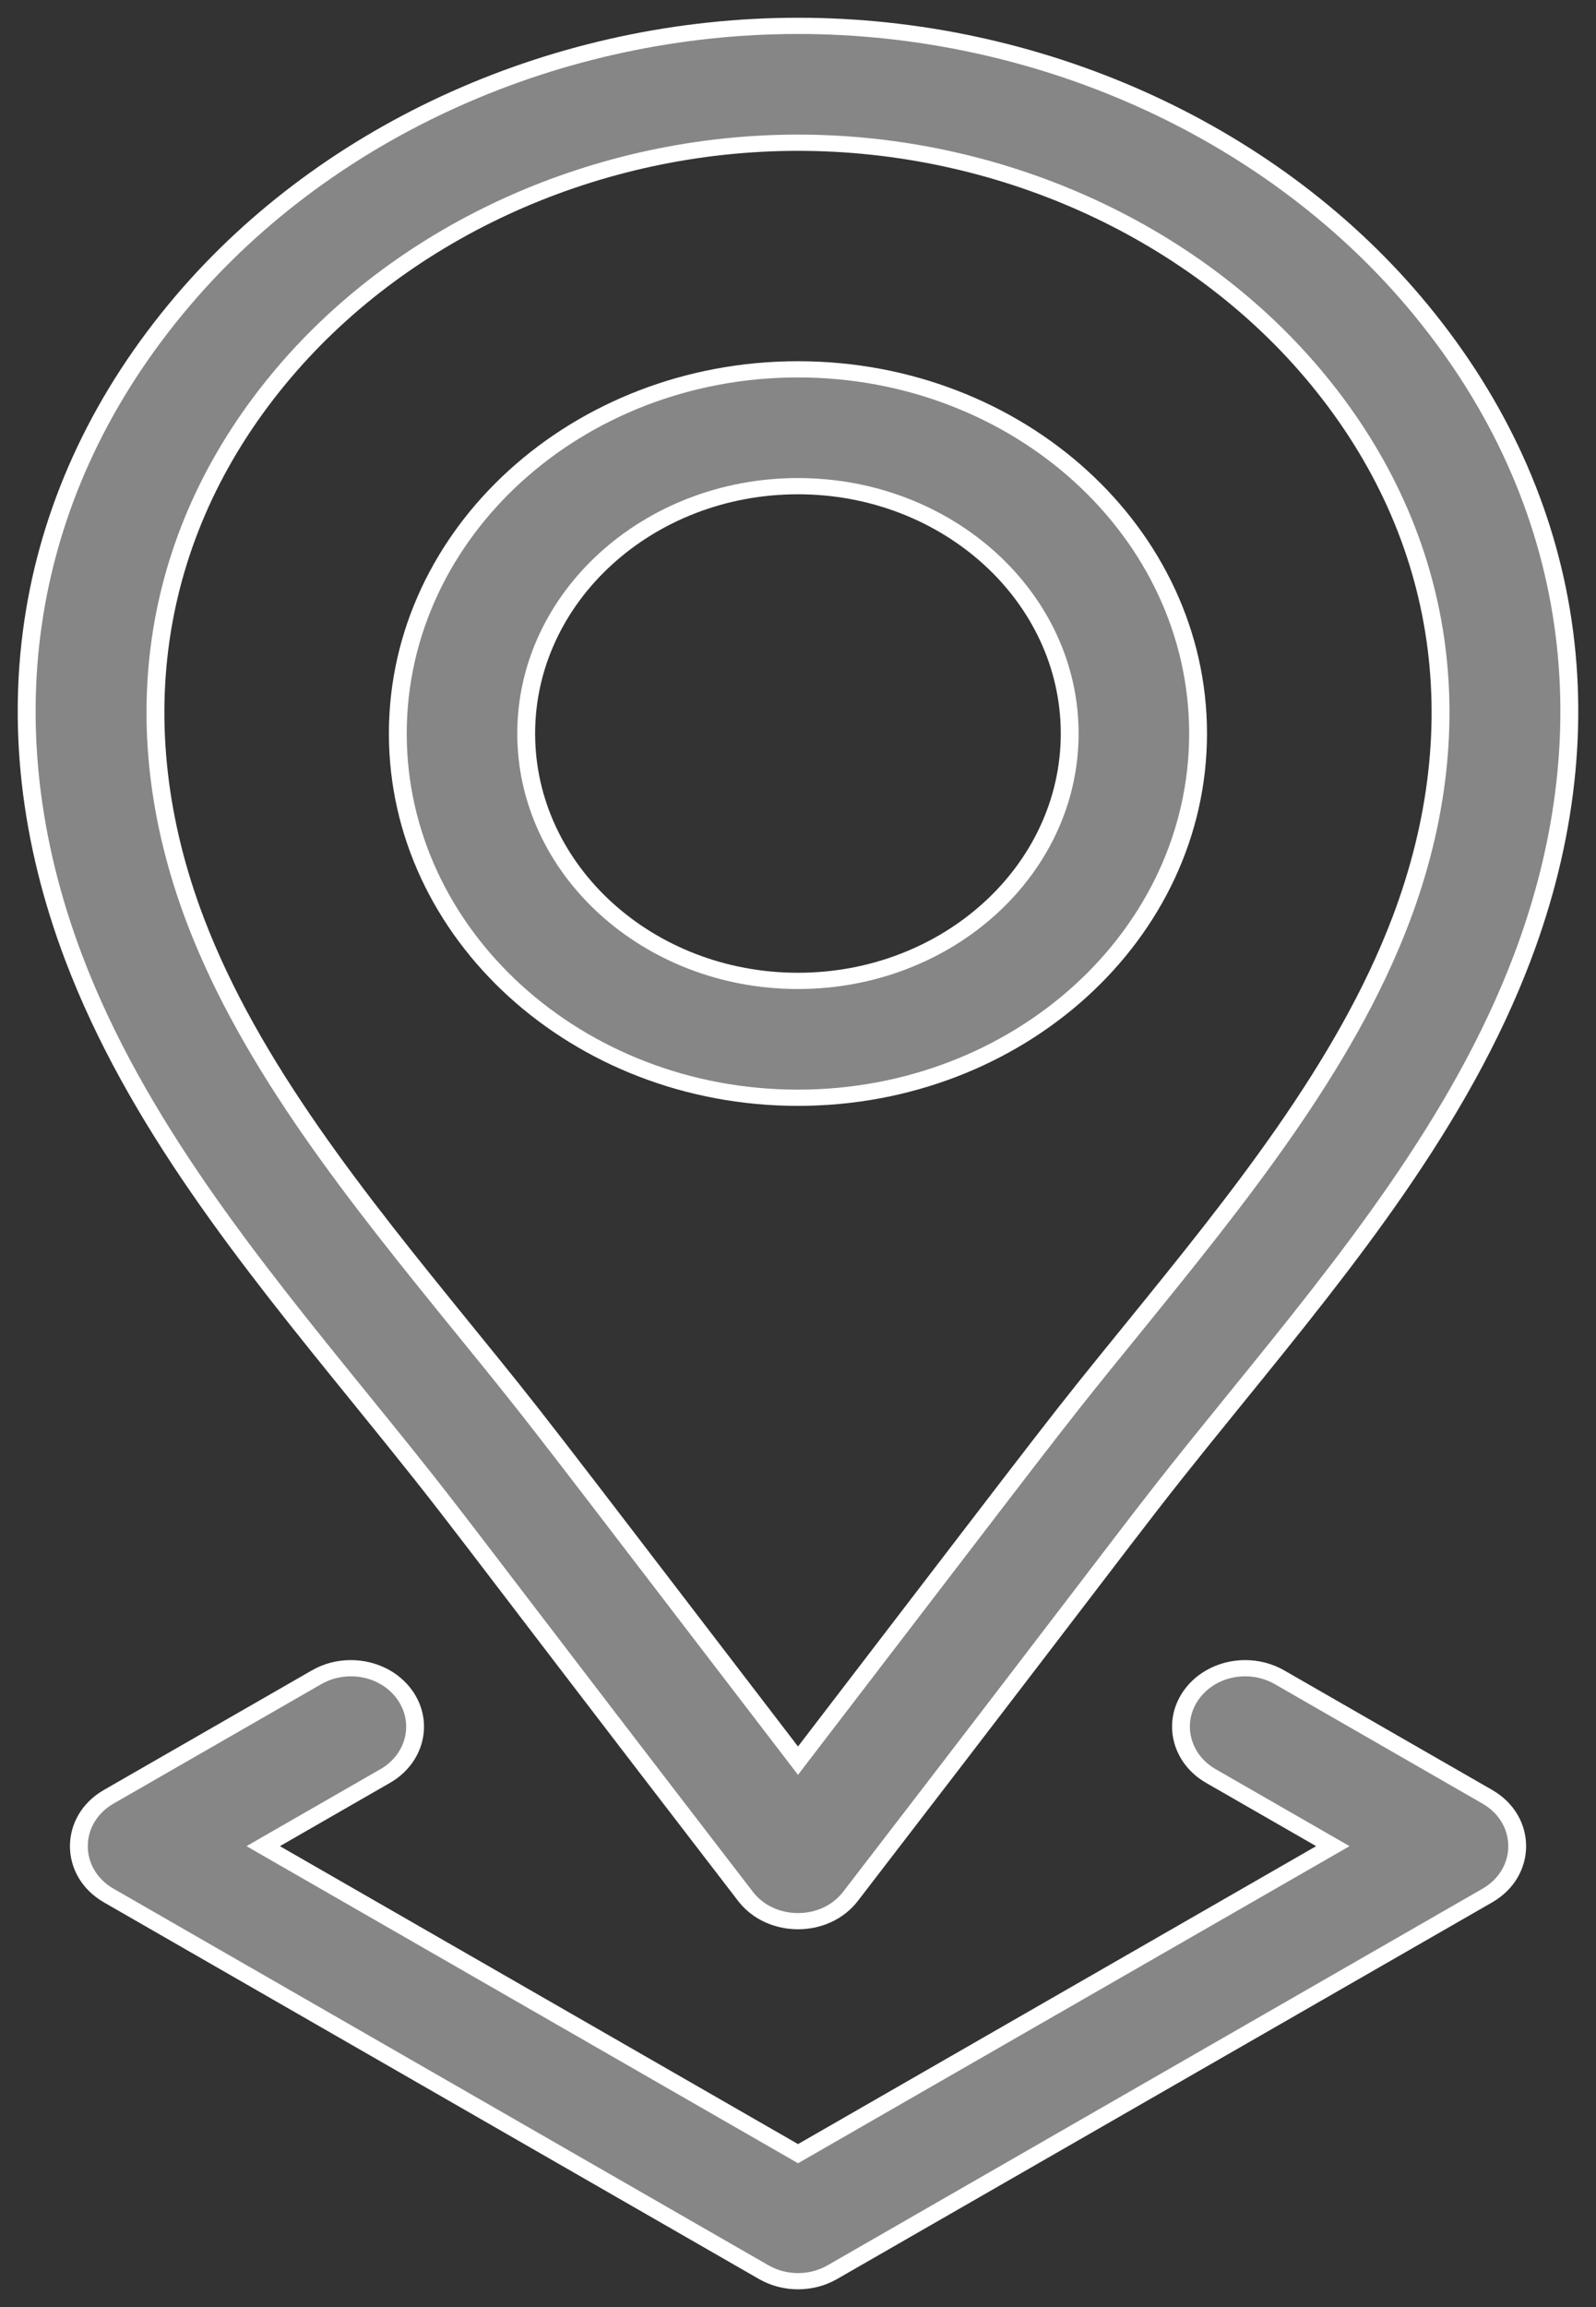 <svg width="45" height="65" viewBox="0 0 45 65" fill="none" xmlns="http://www.w3.org/2000/svg">
<rect x="0" y="0" width="45" height="65" fill="#333333" stroke="none"/>
<path d="M22.498 30.928C16.277 30.928 11.216 26.325 11.216 20.667C11.216 15.009 16.277 10.405 22.498 10.405C28.719 10.405 33.78 15.009 33.78 20.667C33.78 26.325 28.719 30.928 22.498 30.928ZM22.498 13.698C18.273 13.698 14.836 16.824 14.836 20.667C14.836 24.51 18.273 27.636 22.498 27.636C26.723 27.636 30.16 24.51 30.16 20.667C30.16 16.824 26.723 13.698 22.498 13.698Z" fill="#868686"/>
<path d="M22.498 30.7C28.581 30.7 33.529 26.199 33.529 20.667C33.529 15.135 28.581 10.634 22.498 10.634C16.416 10.634 11.468 15.135 11.468 20.667C11.468 26.199 16.416 30.7 22.498 30.7ZM22.498 13.469C26.862 13.469 30.412 16.698 30.412 20.667C30.412 24.636 26.862 27.865 22.498 27.865C18.135 27.865 14.585 24.636 14.585 20.667C14.585 16.698 18.135 13.469 22.498 13.469ZM22.498 31.157C16.139 31.157 10.965 26.451 10.965 20.667C10.965 14.883 16.139 10.177 22.498 10.177C28.858 10.177 34.032 14.883 34.032 20.667C34.032 26.451 28.858 31.157 22.498 31.157ZM22.498 13.926C18.412 13.926 15.088 16.95 15.088 20.667C15.088 24.384 18.412 27.407 22.498 27.407C26.585 27.407 29.909 24.384 29.909 20.667C29.909 16.95 26.585 13.926 22.498 13.926Z" fill="white"/>
<path d="M22.5 54.128C22.5 54.128 22.5 54.128 22.5 54.128C21.9 54.128 21.358 53.871 21.015 53.424C17.616 49.009 15.692 46.491 14.419 44.825C12.355 42.124 12.09 41.777 10.144 39.381C7.041 35.559 3.834 31.61 2.083 26.998C-0.442 20.348 0.648 13.77 5.152 8.475C9.279 3.624 15.764 0.728 22.5 0.728C29.235 0.728 35.72 3.624 39.847 8.475L39.892 8.528C44.358 13.813 45.433 20.369 42.916 26.997C41.165 31.61 37.958 35.559 34.856 39.379C32.923 41.76 32.699 42.053 30.553 44.86C29.276 46.531 27.346 49.056 23.983 53.425C23.64 53.871 23.099 54.128 22.5 54.128ZM22.5 4.021C16.876 4.021 11.461 6.439 8.014 10.49C4.283 14.877 3.392 20.358 5.505 25.923C7.075 30.059 10.116 33.804 13.056 37.425L13.267 37.684C14.969 39.78 14.969 39.78 19.268 45.39C20.101 46.476 21.095 47.773 22.294 49.336L22.5 49.605L22.706 49.336C23.919 47.755 24.922 46.446 25.761 45.351C30.034 39.776 30.034 39.776 31.73 37.687L31.944 37.425C34.884 33.803 37.924 30.059 39.495 25.923C41.608 20.358 40.716 14.877 36.984 10.49C33.538 6.439 28.123 4.021 22.5 4.021Z" fill="#868686"/>
<path d="M22.501 53.899C23.016 53.899 23.482 53.679 23.777 53.294C27.14 48.926 29.07 46.401 30.348 44.73C32.495 41.92 32.719 41.627 34.655 39.243C37.745 35.437 40.94 31.502 42.679 26.923C45.167 20.37 44.106 13.89 39.693 8.667L39.649 8.615C35.569 3.82 29.158 0.957 22.5 0.957C15.841 0.957 9.43 3.82 5.351 8.615C0.901 13.847 -0.175 20.349 2.321 26.923C4.059 31.502 7.255 35.438 10.346 39.245C12.295 41.644 12.56 41.991 14.625 44.694C15.898 46.36 17.823 48.878 21.222 53.293C21.517 53.678 21.983 53.899 22.501 53.899ZM22.5 3.792C28.201 3.792 33.69 6.244 37.184 10.35C40.969 14.8 41.874 20.357 39.733 25.998C38.149 30.167 35.098 33.925 32.146 37.561L31.933 37.823C30.238 39.909 30.238 39.909 25.967 45.482C25.128 46.577 24.125 47.886 22.912 49.467L22.5 50.005L22.088 49.467C20.889 47.904 19.895 46.607 19.062 45.521C14.765 39.913 14.765 39.913 13.065 37.82L12.854 37.561C9.902 33.926 6.851 30.167 5.267 25.998C3.126 20.357 4.031 14.8 7.816 10.35C11.31 6.244 16.799 3.792 22.5 3.792ZM22.501 54.356C21.86 54.356 21.219 54.089 20.809 53.555C11.811 41.868 13.066 43.364 9.942 39.517C6.829 35.683 3.61 31.718 1.846 27.072C-0.708 20.347 0.396 13.693 4.953 8.335C9.128 3.429 15.687 0.5 22.5 0.5C29.313 0.5 35.872 3.429 40.047 8.335C40.046 8.335 40.047 8.335 40.047 8.335C44.603 13.693 45.708 20.347 43.154 27.072C41.39 31.718 38.171 35.682 35.058 39.517C31.985 43.301 33.228 41.814 24.189 53.556C23.778 54.09 23.14 54.356 22.501 54.356ZM22.5 4.25C16.953 4.25 11.613 6.635 8.213 10.63C4.536 14.954 3.658 20.358 5.742 25.848C7.3 29.952 10.329 33.682 13.258 37.289C15.538 40.096 14.864 39.248 22.5 49.206C30.144 39.238 29.461 40.097 31.742 37.289C34.671 33.682 37.699 29.952 39.258 25.848C41.342 20.359 40.464 14.954 36.786 10.63C33.387 6.635 28.046 4.25 22.5 4.25Z" fill="white"/>
<path d="M22.502 64.271C22.16 64.271 21.825 64.183 21.536 64.017L3.068 53.406C2.54 53.103 2.225 52.583 2.225 52.014C2.225 51.446 2.54 50.925 3.068 50.622L8.928 47.255C9.218 47.089 9.552 47.001 9.893 47.001C10.518 47.001 11.091 47.287 11.425 47.768C11.683 48.14 11.767 48.581 11.66 49.01C11.554 49.438 11.27 49.804 10.861 50.039L7.759 51.821L7.423 52.014L7.759 52.207L22.368 60.601L22.502 60.678L22.637 60.601L37.245 52.207L37.582 52.014L37.245 51.821L34.143 50.039C33.735 49.804 33.451 49.438 33.344 49.009C33.238 48.581 33.322 48.14 33.58 47.768C33.913 47.287 34.486 47.001 35.112 47.001C35.453 47.001 35.786 47.089 36.077 47.255L41.937 50.622C42.465 50.925 42.779 51.446 42.779 52.014C42.779 52.583 42.465 53.103 41.937 53.406L23.469 64.017C23.179 64.183 22.845 64.271 22.502 64.271Z" fill="#868686"/>
<path d="M9.891 47.229C9.598 47.229 9.311 47.305 9.061 47.448L3.2 50.816C2.746 51.076 2.475 51.525 2.475 52.014C2.475 52.504 2.746 52.952 3.2 53.212L21.669 63.824C21.918 63.967 22.206 64.043 22.501 64.043C22.796 64.043 23.084 63.967 23.333 63.824L41.802 53.212C42.256 52.952 42.527 52.504 42.527 52.014C42.527 51.525 42.256 51.077 41.801 50.816L35.941 47.448C35.691 47.305 35.404 47.229 35.11 47.229C34.571 47.229 34.078 47.476 33.791 47.89C33.568 48.21 33.496 48.59 33.588 48.959C33.68 49.328 33.924 49.643 34.276 49.845L37.378 51.627L38.051 52.014L37.378 52.401L22.769 60.794L22.501 60.948L22.233 60.794L7.624 52.401L6.951 52.014L7.624 51.627L10.726 49.845C11.078 49.643 11.322 49.328 11.414 48.959C11.505 48.59 11.433 48.21 11.211 47.89C10.924 47.476 10.43 47.229 9.891 47.229ZM9.891 46.772C10.575 46.772 11.244 47.081 11.636 47.646C12.244 48.521 11.957 49.679 10.994 50.232L7.892 52.014L22.501 60.408L37.11 52.014L34.008 50.232C33.045 49.679 32.758 48.521 33.366 47.646C33.758 47.081 34.427 46.772 35.11 46.772C35.487 46.772 35.867 46.866 36.209 47.062L42.07 50.429C43.35 51.164 43.349 52.865 42.07 53.599L23.602 64.21C23.265 64.403 22.883 64.5 22.501 64.5C22.119 64.5 21.736 64.403 21.4 64.21L2.932 53.599C1.652 52.864 1.653 51.163 2.932 50.429L8.793 47.062C9.134 46.865 9.515 46.772 9.891 46.772Z" fill="white"/>
</svg>
